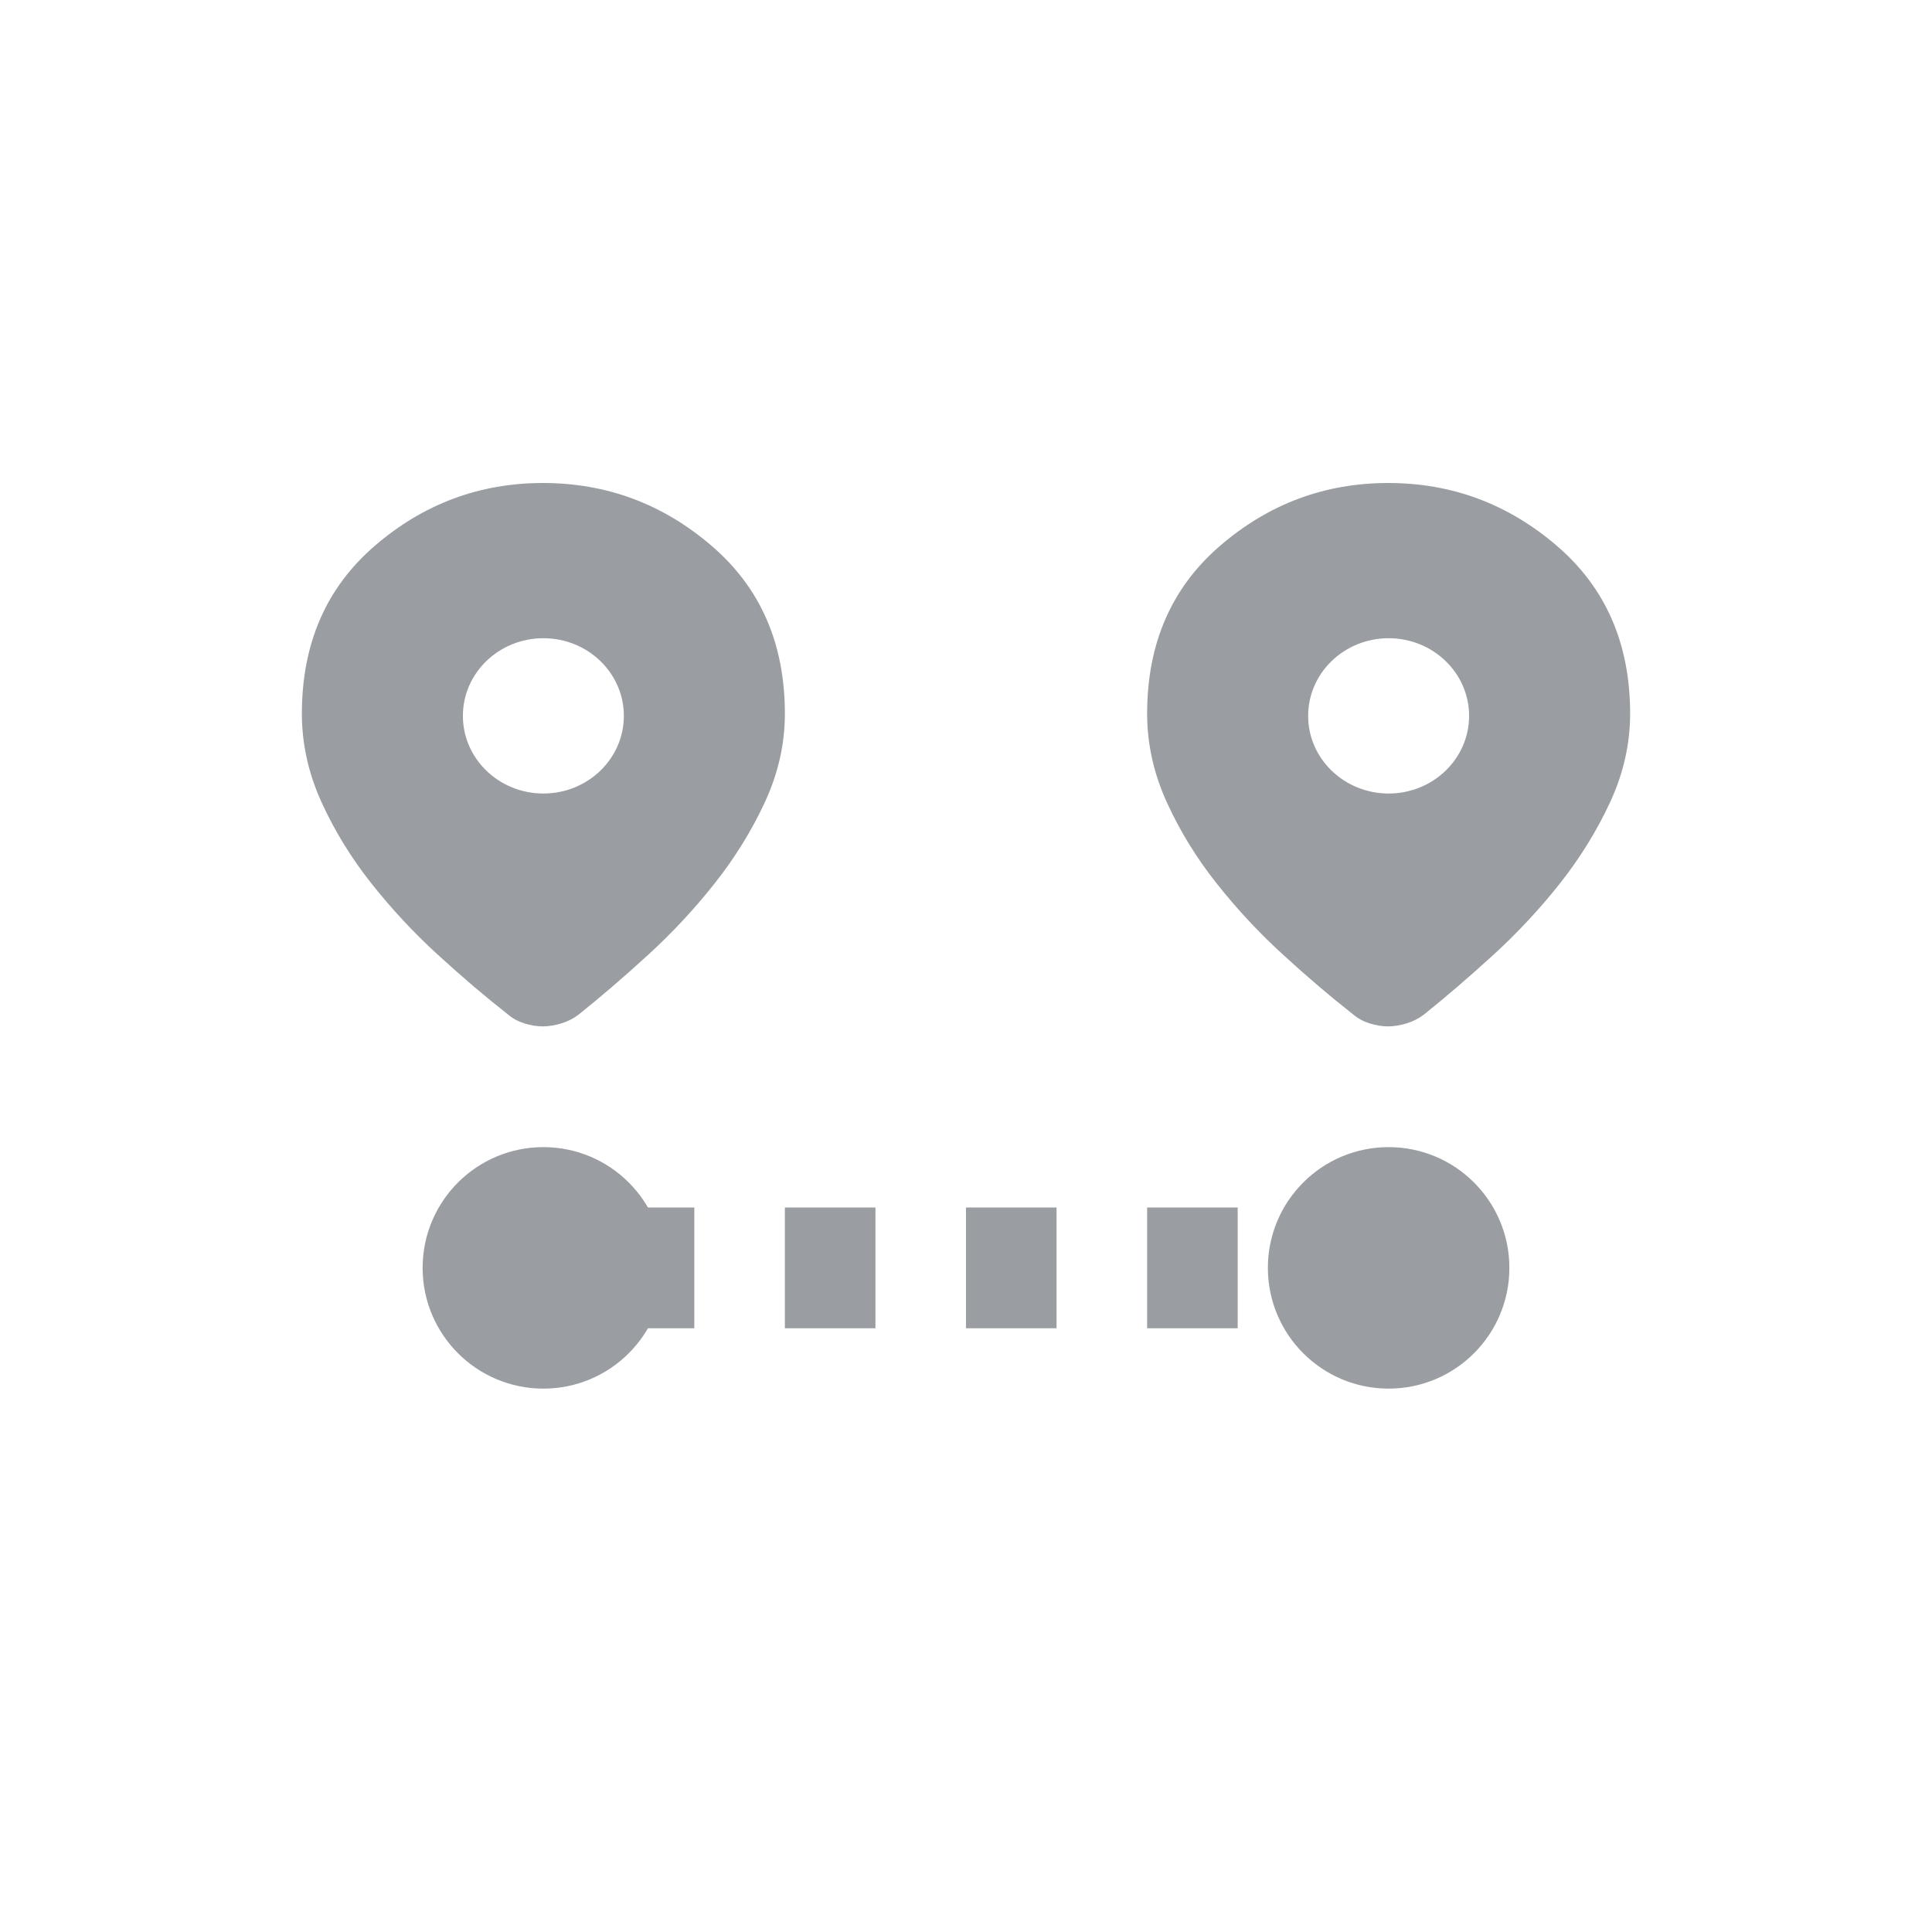 <svg width="32" height="32" viewBox="0 0 32 32" fill="none" xmlns="http://www.w3.org/2000/svg">
<path fill-rule="evenodd" clip-rule="evenodd" d="M22.686 16.951C22.791 16.984 22.892 17 22.988 17C23.085 17 23.188 16.984 23.296 16.951C23.404 16.918 23.5 16.869 23.585 16.804C23.947 16.514 24.329 16.186 24.731 15.819C25.132 15.453 25.501 15.057 25.837 14.633C26.172 14.209 26.45 13.759 26.67 13.284C26.89 12.808 27 12.32 27 11.82C27 10.661 26.596 9.735 25.787 9.041C24.979 8.347 24.048 8 22.994 8C21.941 8 21.012 8.347 20.207 9.041C19.402 9.735 19 10.661 19 11.82C19 12.32 19.108 12.808 19.324 13.284C19.54 13.759 19.816 14.209 20.152 14.633C20.488 15.057 20.856 15.453 21.258 15.819C21.659 16.186 22.045 16.514 22.415 16.804C22.491 16.869 22.581 16.918 22.686 16.951ZM23 13.143C23.736 13.143 24.333 12.567 24.333 11.857C24.333 11.147 23.736 10.571 23 10.571C22.264 10.571 21.667 11.147 21.667 11.857C21.667 12.567 22.264 13.143 23 13.143Z" fill="#9A9EA2"/>
<path fill-rule="evenodd" clip-rule="evenodd" d="M8.686 16.951C8.791 16.984 8.892 17 8.989 17C9.085 17 9.187 16.984 9.296 16.951C9.404 16.918 9.5 16.869 9.585 16.804C9.947 16.514 10.329 16.186 10.731 15.819C11.132 15.453 11.501 15.057 11.836 14.633C12.172 14.209 12.45 13.759 12.67 13.284C12.89 12.808 13 12.32 13 11.82C13 10.661 12.596 9.735 11.787 9.041C10.979 8.347 10.048 8 8.994 8C7.941 8 7.012 8.347 6.207 9.041C5.402 9.735 5 10.661 5 11.82C5 12.32 5.108 12.808 5.324 13.284C5.54 13.759 5.816 14.209 6.152 14.633C6.488 15.057 6.856 15.453 7.258 15.819C7.659 16.186 8.045 16.514 8.415 16.804C8.491 16.869 8.581 16.918 8.686 16.951ZM9 13.143C9.736 13.143 10.333 12.567 10.333 11.857C10.333 11.147 9.736 10.571 9 10.571C8.264 10.571 7.667 11.147 7.667 11.857C7.667 12.567 8.264 13.143 9 13.143Z" fill="#9A9EA2"/>
<line x1="10" y1="21" x2="22" y2="21" stroke="#9A9EA2" stroke-width="2" stroke-dasharray="1.5 1.5"/>
<circle cx="23" cy="21" r="2" fill="#9A9EA2"/>
<circle cx="9" cy="21" r="2" fill="#9A9EA2"/>
</svg>
